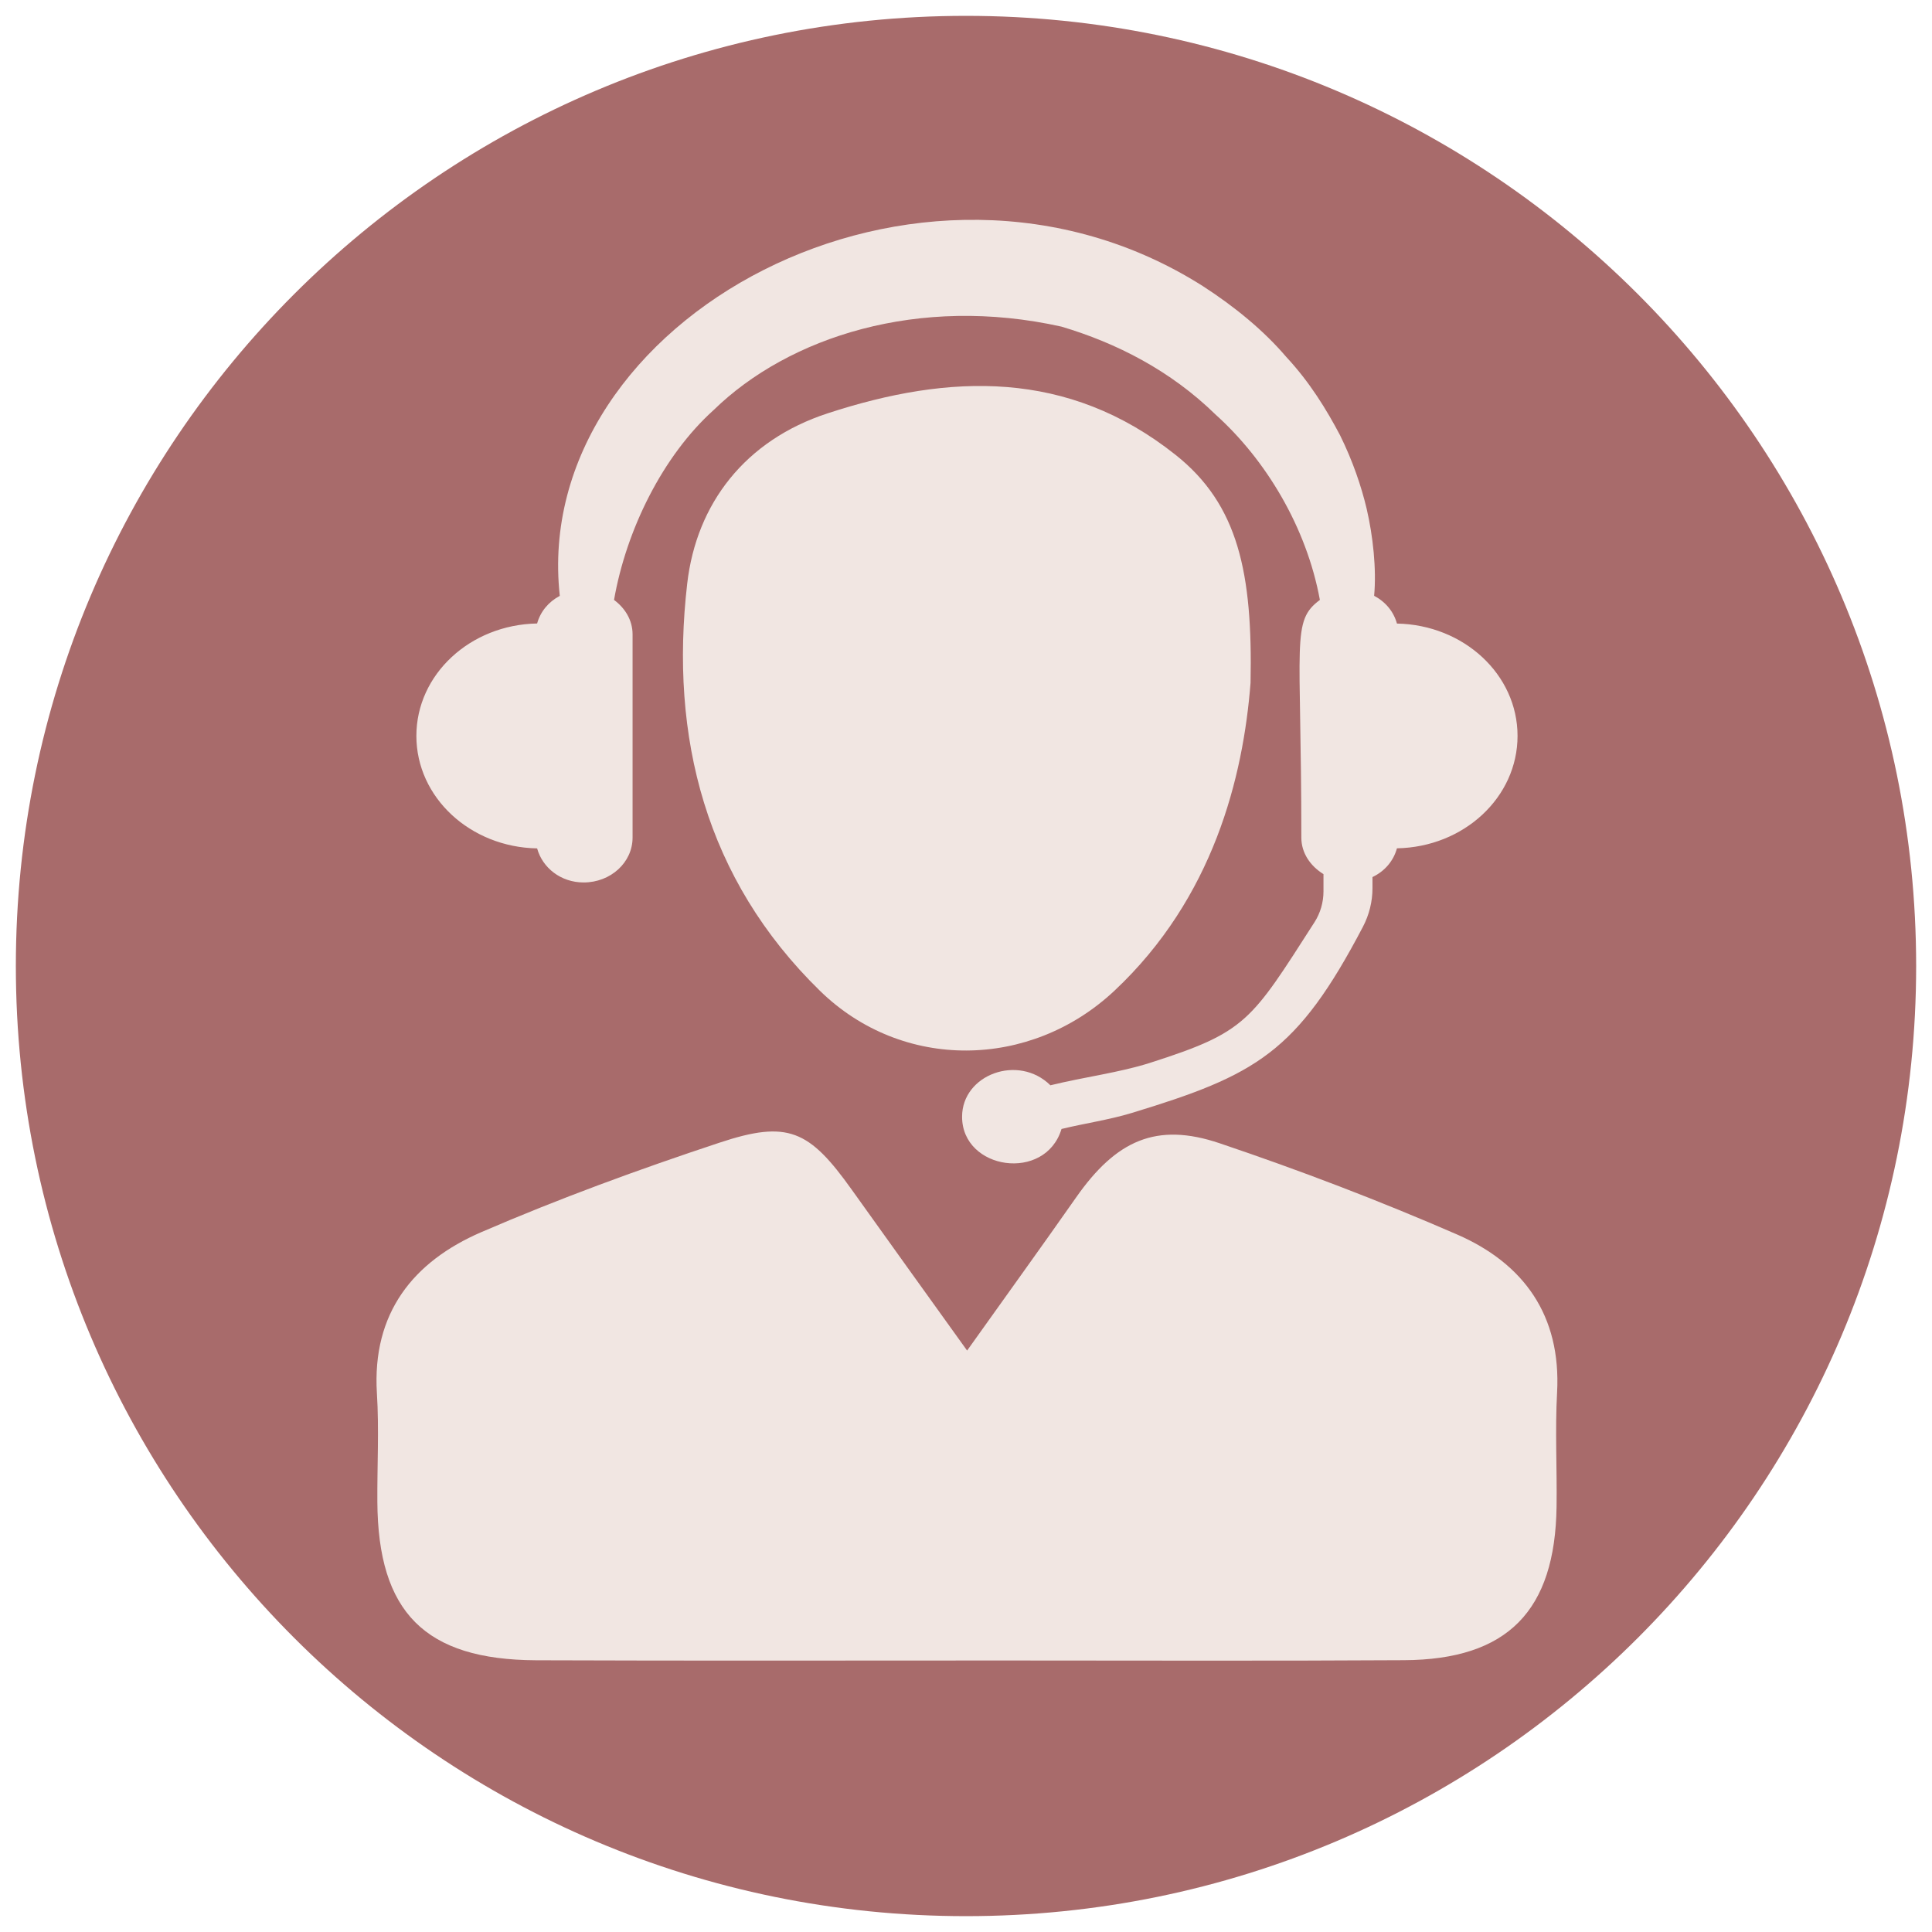 <svg xmlns="http://www.w3.org/2000/svg" xmlns:xlink="http://www.w3.org/1999/xlink" width="1000" zoomAndPan="magnify" viewBox="0 0 750 750" height="1000" preserveAspectRatio="xMidYMid meet" version="1.0"><defs><clipPath id="887367bc0c"><path d="M 6.152 6.152 L 743.848 6.152 L 743.848 743.848 L 6.152 743.848 Z M 6.152 6.152 " clip-rule="nonzero"/></clipPath><clipPath id="177b736b14"><path d="M 375 6.152 C 171.293 6.152 6.152 171.293 6.152 375 C 6.152 578.707 171.293 743.848 375 743.848 C 578.707 743.848 743.848 578.707 743.848 375 C 743.848 171.293 578.707 6.152 375 6.152 Z M 375 6.152 " clip-rule="nonzero"/></clipPath></defs><g clip-path="url(#887367bc0c)"><g clip-path="url(#177b736b14)"><path fill="#a86b6b" d="M 6.152 6.152 L 743.848 6.152 L 743.848 743.848 L 6.152 743.848 Z M 6.152 6.152 " fill-opacity="1" fill-rule="nonzero"/></g></g><path fill="#f1e6e2" d="M 542.293 242.066 C 541.012 237.434 537.867 233.617 533.438 231.289 C 534.398 220.828 532.973 208.012 530.527 197.465 C 528.457 188.785 525.195 179.086 520.215 168.977 C 514.941 158.984 508.445 148.352 499.324 138.562 C 490.676 128.426 479.516 119.191 466.934 111.062 C 357.137 41.41 205.539 123.793 217.309 231.316 C 212.906 233.648 209.789 237.434 208.508 242.035 C 182.523 242.504 161.637 261.816 161.637 285.676 C 161.637 309.535 182.523 328.879 208.508 329.344 C 210.578 336.859 217.684 342.57 226.57 342.57 C 237.086 342.57 245.562 334.789 245.562 325.176 L 245.562 246.23 C 245.562 240.754 242.652 236.066 238.367 232.891 C 243.117 205.711 257.246 176.988 277.055 159.16 C 306.129 130.812 356.582 114.441 412.051 126.793 C 433.402 133.145 454.406 143.836 471.914 160.965 C 491.402 178.473 507.219 204.719 512.375 232.891 C 501.16 241.223 505.18 248.418 505.18 325.176 C 505.18 331.18 508.734 336.219 513.773 339.336 L 513.773 346.035 C 513.773 350.258 512.582 354.426 510.281 358.008 C 485.461 396.695 483.828 400.629 446.336 412.629 C 434.539 416.387 421.227 418.02 407.766 421.309 C 395.355 409.047 373.48 417.117 373.48 433.516 C 373.48 454.23 405.816 458.977 412.078 438.266 C 421.168 436.051 430.52 434.738 439.316 432.059 C 487.672 417.348 503.492 408.609 529.098 359.758 C 531.516 355.125 532.797 349.996 532.797 344.781 L 532.797 340.473 C 537.574 338.199 540.953 334.207 542.293 329.312 C 568.25 328.848 589.109 309.535 589.109 285.676 C 589.109 261.848 568.25 242.562 542.293 242.066 " fill-opacity="1" fill-rule="nonzero"/><path fill="#f1e6e2" d="M 375.43 524.289 C 390.957 502.5 404.477 483.77 417.73 464.863 C 433.258 442.691 448.898 435.527 473.43 443.801 C 504.598 454.316 535.449 466.086 565.629 479.223 C 591.527 490.496 606.062 510.656 604.461 540.543 C 603.645 555.254 604.461 570.023 604.258 584.766 C 603.73 625.375 585.234 644.281 545.004 644.484 C 493.062 644.805 441.121 644.602 389.18 644.602 C 328.82 644.602 268.434 644.746 208.102 644.516 C 164.93 644.309 146.723 625.871 146.488 582.93 C 146.402 568.891 147.188 554.82 146.312 540.836 C 144.391 509.723 160.414 489.738 186.836 478.32 C 217.043 465.27 248.039 453.938 279.27 443.598 C 305.895 434.738 314.141 438.703 330.629 461.805 C 344.812 481.699 359.117 501.539 375.43 524.289 " fill-opacity="1" fill-rule="nonzero"/><path fill="#f1e6e2" d="M 485.461 265.078 C 482.605 301.727 471.039 348.539 432.617 384.605 C 400.047 415.164 350.348 415.922 318.305 384.633 C 273.91 341.258 259.898 286.113 266.773 226.566 C 270.355 195.426 289.348 170.898 321.246 160.469 C 368.672 144.941 414.613 143.398 456.359 176.578 C 480.742 195.922 486.305 222.488 485.461 265.078 " fill-opacity="1" fill-rule="nonzero"/></svg>